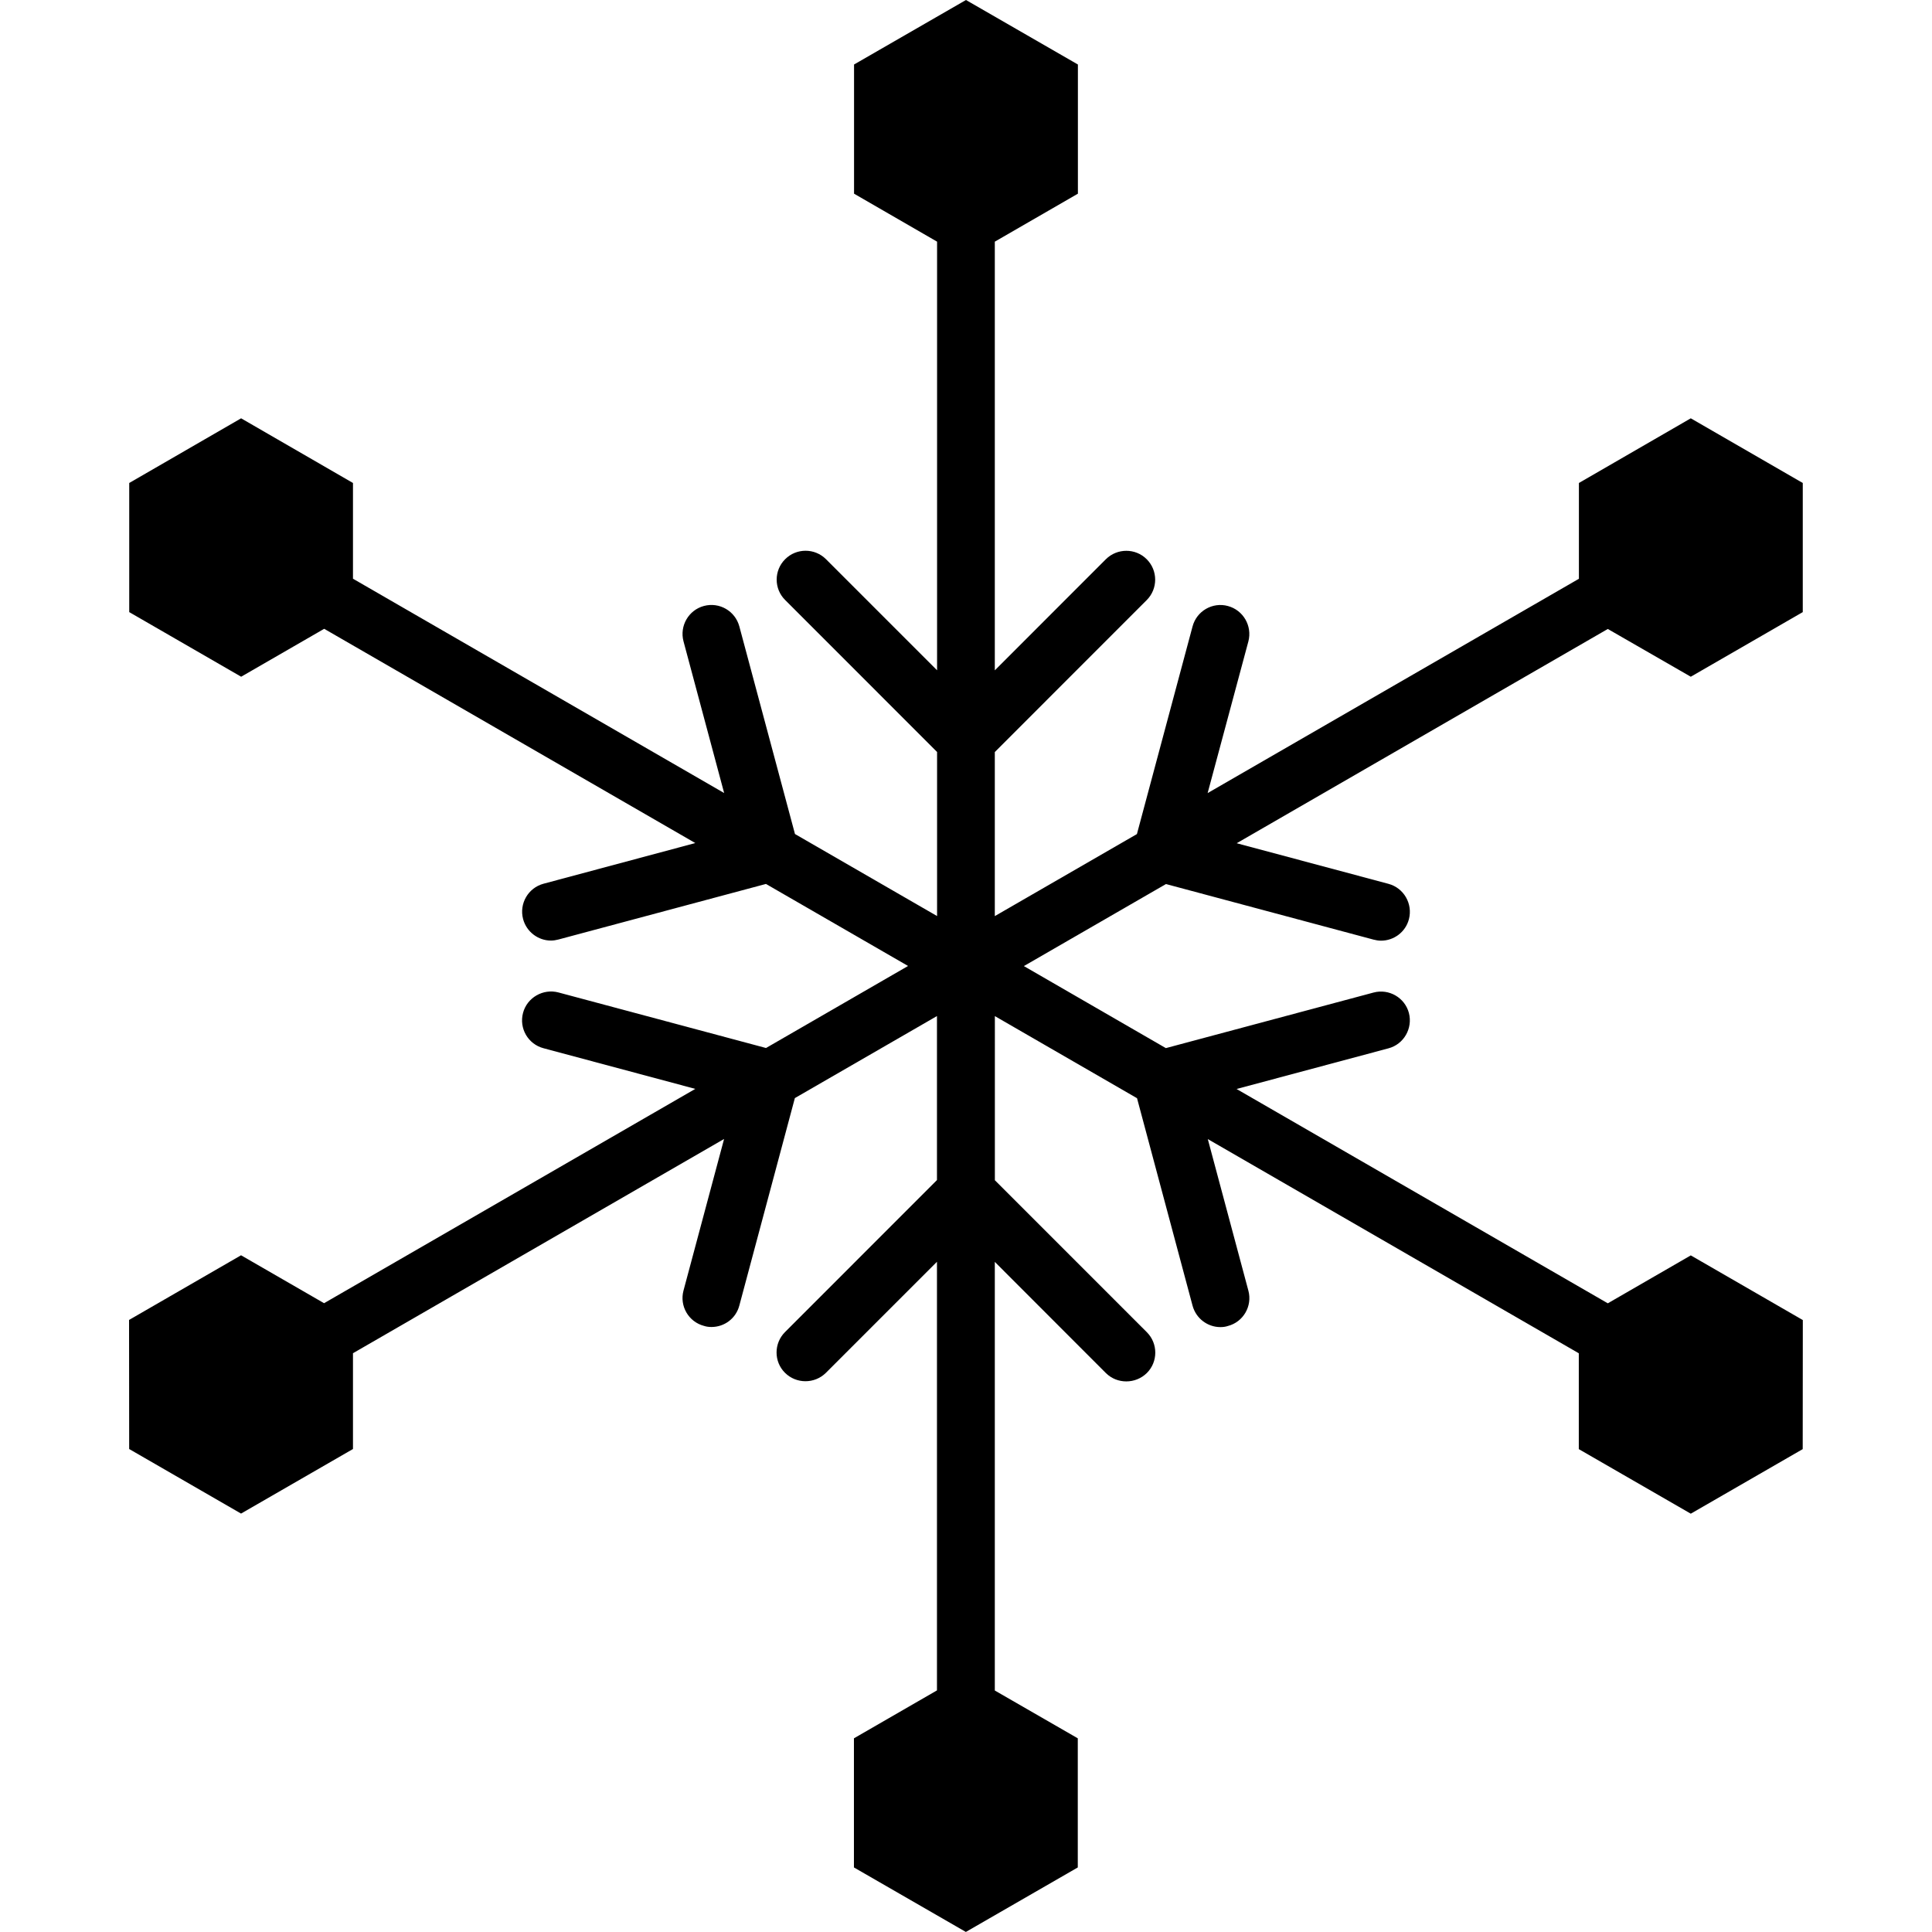 <?xml version="1.0" encoding="iso-8859-1"?>
<!-- Generator: Adobe Illustrator 16.0.0, SVG Export Plug-In . SVG Version: 6.00 Build 0)  -->
<!DOCTYPE svg PUBLIC "-//W3C//DTD SVG 1.1//EN" "http://www.w3.org/Graphics/SVG/1.1/DTD/svg11.dtd">
<svg version="1.1" id="Capa_1" xmlns="http://www.w3.org/2000/svg" xmlns:xlink="http://www.w3.org/1999/xlink" x="0px" y="0px"
	 width="34.833px" height="34.832px" viewBox="0 0 34.833 34.832" style="enable-background:new 0 0 34.833 34.832;"
	 xml:space="preserve">
<g>
	<path d="M30.484,12.201l2.019-1.165V8.708l-2.019-1.166l-2.017,1.166v1.727l-6.694,3.864l0.735-2.736
		c0.072-0.278-0.093-0.563-0.37-0.637c-0.275-0.075-0.563,0.089-0.637,0.369l-1.003,3.743l-2.562,1.479v-2.958l2.739-2.74
		c0.203-0.203,0.203-0.533,0-0.736c-0.202-0.203-0.533-0.203-0.737,0l-2.002,2.003V4.357l1.498-0.865V1.163L17.416,0l-2.018,1.163
		v2.329l1.497,0.865v7.728l-2.003-2.003c-0.203-0.203-0.533-0.203-0.736,0c-0.204,0.203-0.204,0.534,0,0.736l2.739,2.74v2.958
		l-2.562-1.479l-1.003-3.743c-0.075-0.278-0.359-0.443-0.638-0.369c-0.278,0.074-0.442,0.361-0.369,0.637l0.733,2.736l-6.692-3.864
		V8.708L4.347,7.542L2.33,8.708v2.328l2.018,1.165l1.497-0.864l6.691,3.863L9.8,15.933c-0.278,0.074-0.442,0.36-0.369,0.637
		c0.062,0.232,0.273,0.388,0.502,0.388c0.045,0,0.089-0.007,0.135-0.019l3.742-1.002l2.562,1.479l-2.561,1.479l-3.744-1.002
		c-0.274-0.072-0.563,0.091-0.637,0.369s0.09,0.563,0.369,0.637l2.737,0.733l-6.693,3.864l-1.497-0.864l-2.019,1.166l0.002,2.327
		l2.017,1.164l2.018-1.164v-1.727l6.691-3.863l-0.732,2.734c-0.074,0.277,0.091,0.563,0.369,0.636
		c0.045,0.015,0.091,0.02,0.136,0.02c0.23,0,0.44-0.151,0.502-0.387l1.001-3.74l2.562-1.479v2.957l-2.739,2.74
		c-0.204,0.203-0.204,0.535,0,0.736c0.203,0.201,0.533,0.201,0.736,0l2.003-2.003v7.728l-1.497,0.864v2.328l2.018,1.163l2.018-1.163
		v-2.328l-1.496-0.862v-7.728l2.002,2.004c0.104,0.103,0.236,0.151,0.369,0.151c0.134,0,0.268-0.051,0.37-0.151
		c0.203-0.202,0.203-0.533,0-0.736l-2.74-2.74V18.32L20.5,19.8l1.001,3.74c0.063,0.233,0.272,0.387,0.502,0.387
		c0.045,0,0.091-0.005,0.135-0.02c0.279-0.072,0.444-0.36,0.37-0.636l-0.732-2.734l6.689,3.862v1.728l2.019,1.164l2.018-1.164
		l0.002-2.327l-2.02-1.166l-1.496,0.864l-6.693-3.864l2.738-0.733c0.277-0.073,0.441-0.36,0.369-0.637
		c-0.073-0.277-0.36-0.443-0.637-0.369l-3.745,1.002l-2.56-1.479l2.562-1.479l3.743,1.002c0.045,0.012,0.09,0.019,0.134,0.019
		c0.231,0,0.442-0.154,0.503-0.387c0.073-0.278-0.092-0.564-0.369-0.638l-2.736-0.732l6.691-3.863L30.484,12.201z"/>
</g>
<g>
</g>
<g>
</g>
<g>
</g>
<g>
</g>
<g>
</g>
<g>
</g>
<g>
</g>
<g>
</g>
<g>
</g>
<g>
</g>
<g>
</g>
<g>
</g>
<g>
</g>
<g>
</g>
<g>
</g>
</svg>
